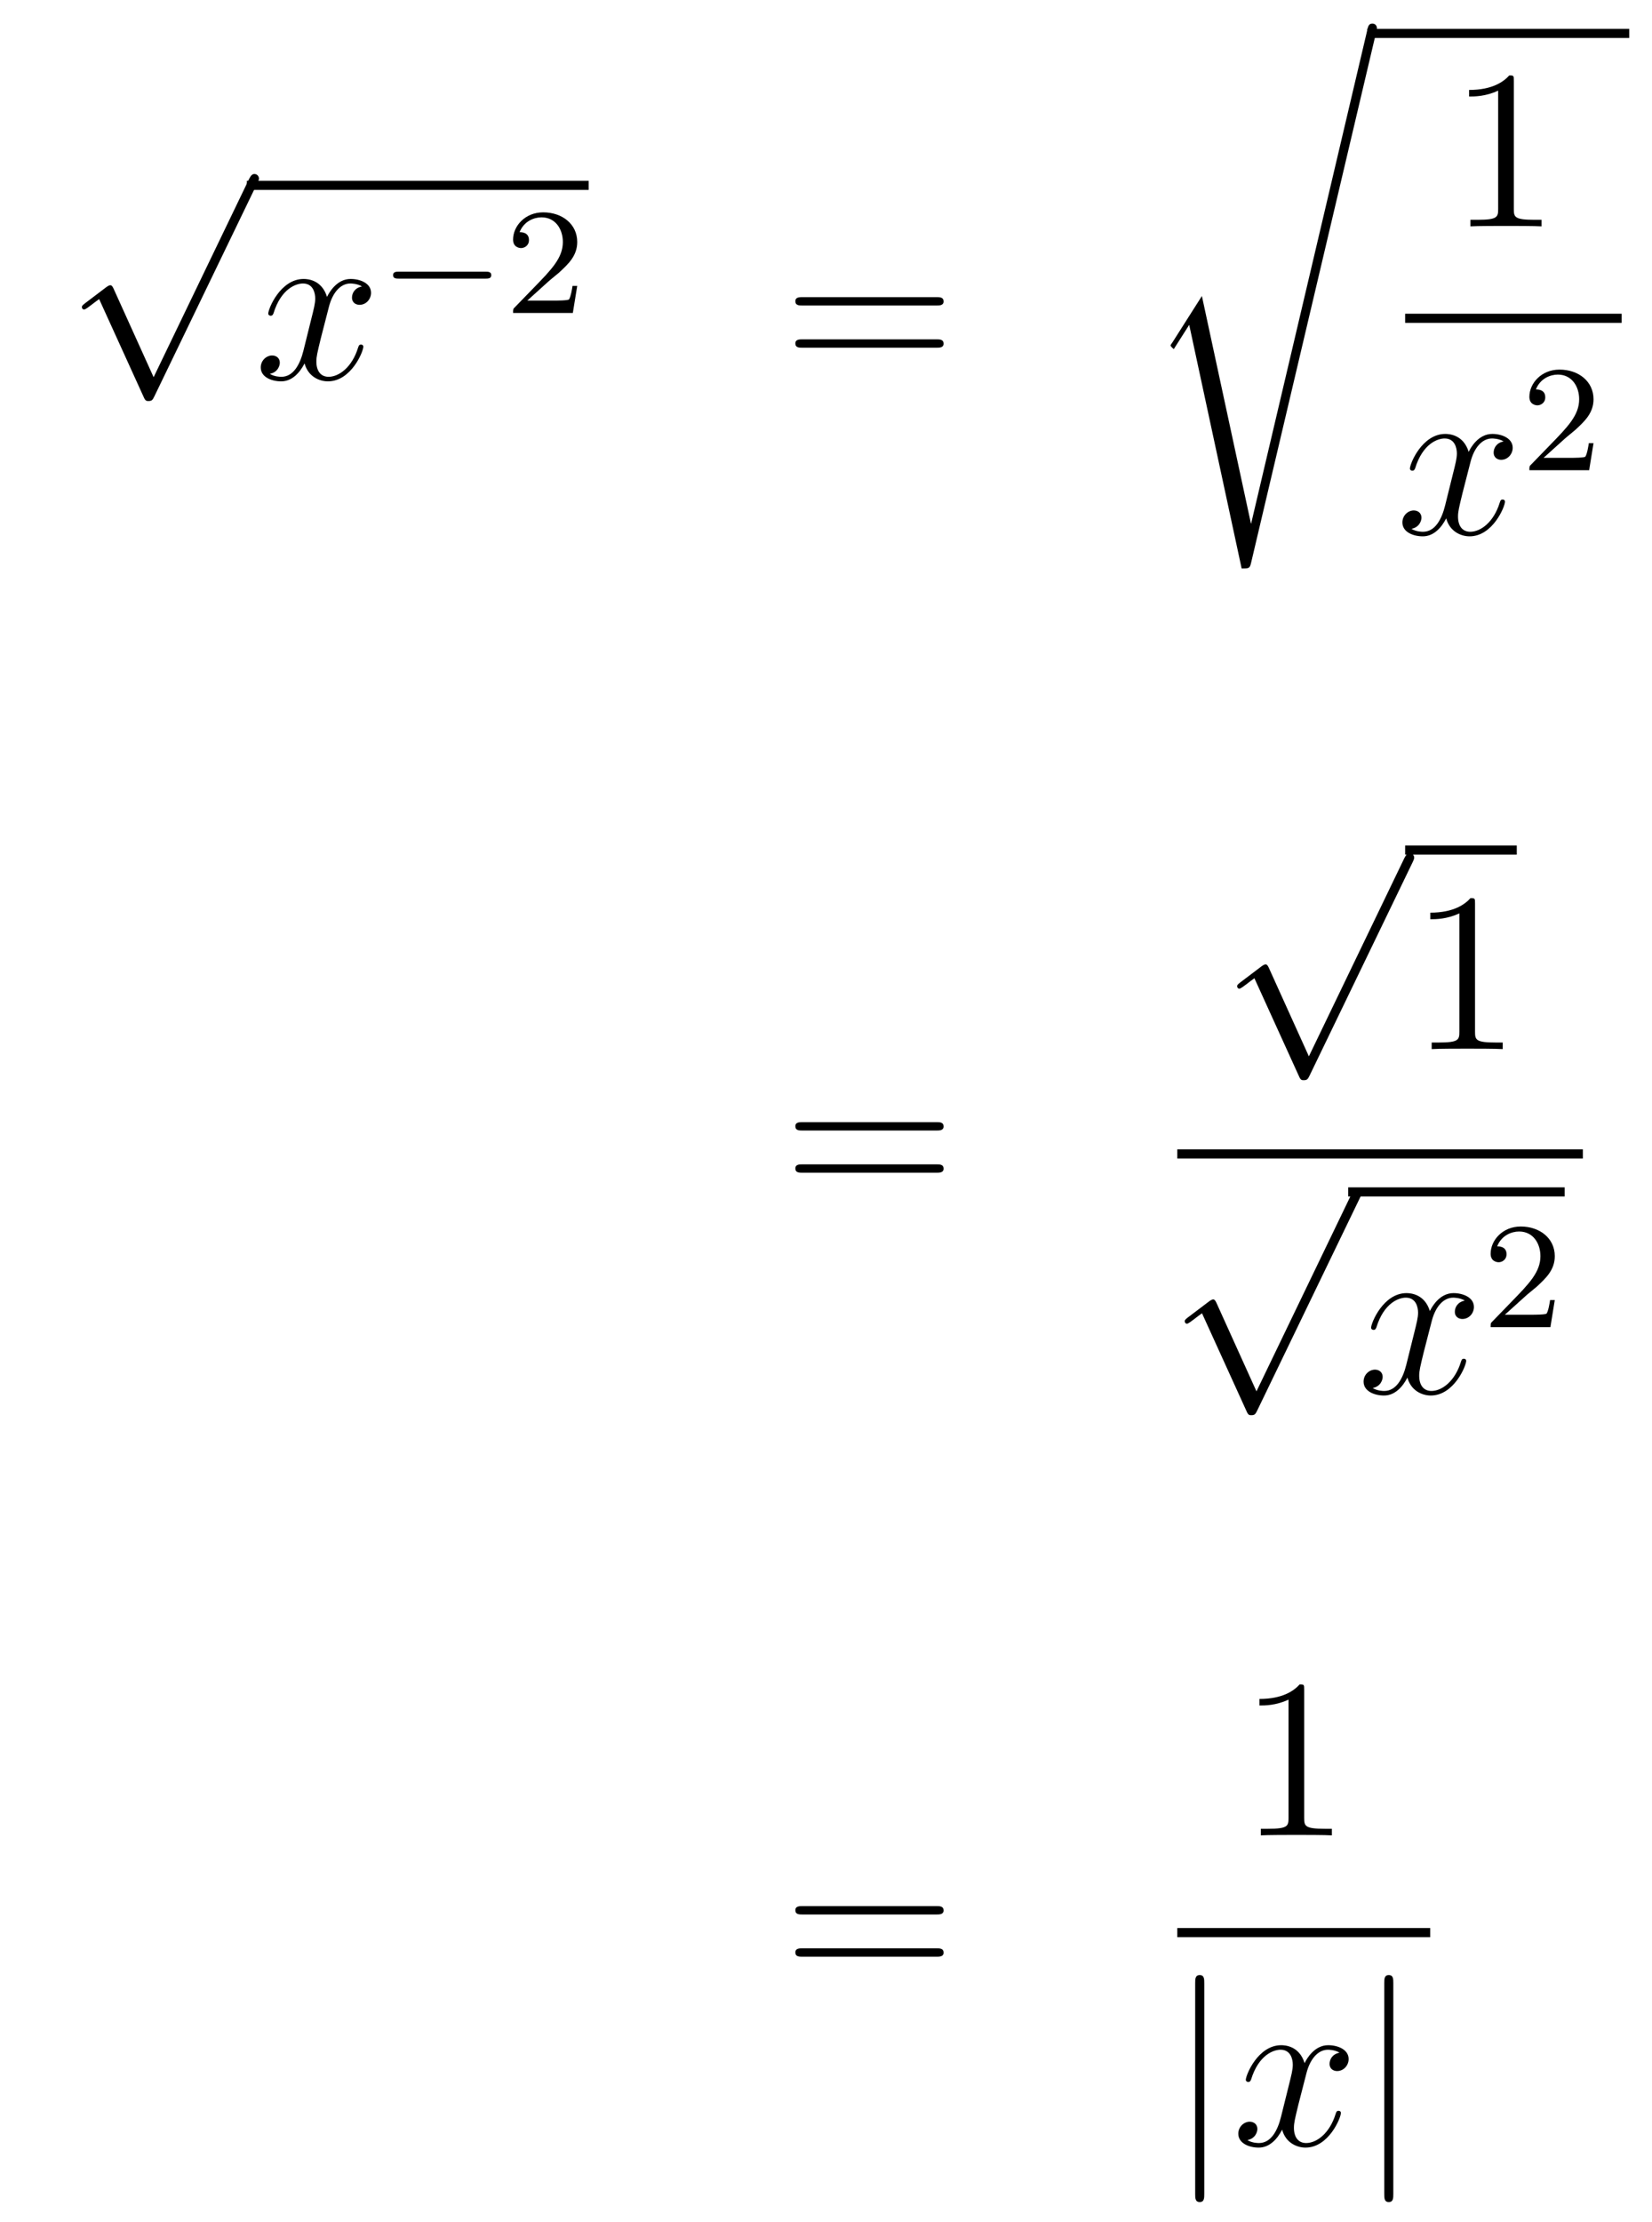 <?xml version='1.0'?>
<!-- This file was generated by dvisvgm 1.14.1 -->
<svg height='117pt' version='1.1' viewBox='0 -117 87 117' width='87pt' xmlns='http://www.w3.org/2000/svg' xmlns:xlink='http://www.w3.org/1999/xlink'>
<g id='page1'>
<g transform='matrix(1 0 0 1 -130 550)'>
<path d='M138.09 -647.139L135.986 -651.789C135.903 -651.981 135.843 -651.981 135.807 -651.981C135.795 -651.981 135.735 -651.981 135.604 -651.885L134.468 -651.024C134.313 -650.905 134.313 -650.869 134.313 -650.833C134.313 -650.773 134.348 -650.702 134.432 -650.702C134.504 -650.702 134.707 -650.869 134.839 -650.965C134.91 -651.024 135.09 -651.156 135.221 -651.252L137.576 -646.075C137.66 -645.884 137.72 -645.884 137.827 -645.884C138.007 -645.884 138.042 -645.956 138.126 -646.123L143.553 -657.36C143.637 -657.528 143.637 -657.575 143.637 -657.599C143.637 -657.719 143.541 -657.838 143.398 -657.838C143.302 -657.838 143.218 -657.778 143.123 -657.587L138.09 -647.139Z' fill-rule='evenodd'/>
<path d='M143 -657H161V-657.48H143'/>
<path d='M149.063 -651.917C148.681 -651.846 148.537 -651.559 148.537 -651.332C148.537 -651.045 148.764 -650.949 148.932 -650.949C149.29 -650.949 149.541 -651.26 149.541 -651.582C149.541 -652.085 148.968 -652.312 148.465 -652.312C147.736 -652.312 147.33 -651.594 147.222 -651.367C146.947 -652.264 146.206 -652.312 145.991 -652.312C144.772 -652.312 144.126 -650.746 144.126 -650.483C144.126 -650.435 144.174 -650.375 144.258 -650.375C144.353 -650.375 144.377 -650.447 144.401 -650.495C144.808 -651.822 145.609 -652.073 145.955 -652.073C146.493 -652.073 146.601 -651.571 146.601 -651.284C146.601 -651.021 146.529 -650.746 146.385 -650.172L145.979 -648.534C145.8 -647.817 145.453 -647.16 144.819 -647.16C144.76 -647.16 144.461 -647.16 144.21 -647.315C144.64 -647.399 144.736 -647.757 144.736 -647.901C144.736 -648.14 144.557 -648.283 144.33 -648.283C144.043 -648.283 143.732 -648.032 143.732 -647.65C143.732 -647.148 144.294 -646.92 144.808 -646.92C145.381 -646.92 145.788 -647.375 146.039 -647.865C146.23 -647.16 146.828 -646.92 147.27 -646.92C148.49 -646.92 149.135 -648.487 149.135 -648.749C149.135 -648.809 149.087 -648.857 149.016 -648.857C148.908 -648.857 148.896 -648.797 148.86 -648.702C148.537 -647.65 147.844 -647.16 147.306 -647.16C146.888 -647.16 146.661 -647.47 146.661 -647.96C146.661 -648.223 146.708 -648.415 146.9 -649.204L147.318 -650.829C147.497 -651.547 147.904 -652.073 148.454 -652.073C148.478 -652.073 148.812 -652.073 149.063 -651.917Z' fill-rule='evenodd'/>
<path d='M155.57 -652.329C155.697 -652.329 155.873 -652.329 155.873 -652.512C155.873 -652.695 155.697 -652.695 155.57 -652.695H151.004C150.877 -652.695 150.701 -652.695 150.701 -652.512C150.701 -652.329 150.877 -652.329 151.004 -652.329H155.57Z' fill-rule='evenodd'/>
<path d='M158.845 -652.146C158.972 -652.265 159.307 -652.528 159.435 -652.64C159.928 -653.094 160.399 -653.532 160.399 -654.257C160.399 -655.205 159.602 -655.819 158.606 -655.819C157.65 -655.819 157.02 -655.094 157.02 -654.385C157.02 -653.994 157.331 -653.938 157.442 -653.938C157.61 -653.938 157.857 -654.058 157.857 -654.361C157.857 -654.775 157.458 -654.775 157.363 -654.775C157.594 -655.357 158.128 -655.556 158.518 -655.556C159.259 -655.556 159.642 -654.927 159.642 -654.257C159.642 -653.428 159.06 -652.823 158.12 -651.859L157.116 -650.823C157.02 -650.735 157.02 -650.719 157.02 -650.52H160.167L160.399 -651.946H160.151C160.128 -651.787 160.064 -651.388 159.968 -651.237C159.921 -651.173 159.315 -651.173 159.187 -651.173H157.769L158.845 -652.146Z' fill-rule='evenodd'/>
<path d='M179.309 -650.913C179.476 -650.913 179.692 -650.913 179.692 -651.128C179.692 -651.355 179.488 -651.355 179.309 -651.355H172.268C172.101 -651.355 171.886 -651.355 171.886 -651.14C171.886 -650.913 172.089 -650.913 172.268 -650.913H179.309ZM179.309 -648.69C179.476 -648.69 179.692 -648.69 179.692 -648.905C179.692 -649.132 179.488 -649.132 179.309 -649.132H172.268C172.101 -649.132 171.886 -649.132 171.886 -648.917C171.886 -648.69 172.089 -648.69 172.268 -648.69H179.309Z' fill-rule='evenodd'/>
<path d='M195.89 -639.435H195.878L193.296 -651.413L191.731 -648.951C191.647 -648.843 191.647 -648.819 191.647 -648.807C191.647 -648.759 191.802 -648.628 191.814 -648.616L192.628 -649.895L195.389 -637.068C195.784 -637.068 195.818 -637.068 195.89 -637.379L202.465 -665.268C202.489 -665.352 202.513 -665.459 202.513 -665.519C202.513 -665.651 202.417 -665.758 202.274 -665.758C202.082 -665.758 202.046 -665.603 202.01 -665.435L195.89 -639.435Z' fill-rule='evenodd'/>
<path d='M202 -665H215.801V-665.481H202'/>
<path d='M209.723 -662.742C209.723 -663.018 209.723 -663.029 209.484 -663.029C209.197 -662.707 208.6 -662.264 207.368 -662.264V-661.918C207.643 -661.918 208.241 -661.918 208.898 -662.228V-656C208.898 -655.57 208.862 -655.427 207.81 -655.427H207.439V-655.08C207.762 -655.104 208.922 -655.104 209.316 -655.104C209.711 -655.104 210.858 -655.104 211.181 -655.08V-655.427H210.811C209.759 -655.427 209.723 -655.57 209.723 -656V-662.742Z' fill-rule='evenodd'/>
<path d='M204 -650H215.399V-650.481H204'/>
<path d='M209.186 -643.757C208.804 -643.686 208.661 -643.399 208.661 -643.172C208.661 -642.885 208.888 -642.789 209.054 -642.789C209.413 -642.789 209.664 -643.1 209.664 -643.422C209.664 -643.925 209.09 -644.152 208.589 -644.152C207.859 -644.152 207.452 -643.434 207.346 -643.207C207.071 -644.104 206.329 -644.152 206.114 -644.152C204.895 -644.152 204.25 -642.586 204.25 -642.323C204.25 -642.275 204.296 -642.215 204.38 -642.215C204.476 -642.215 204.5 -642.287 204.524 -642.335C204.931 -643.662 205.732 -643.913 206.078 -643.913C206.616 -643.913 206.724 -643.411 206.724 -643.124C206.724 -642.861 206.652 -642.586 206.508 -642.012L206.102 -640.374C205.922 -639.657 205.577 -639 204.942 -639C204.883 -639 204.584 -639 204.332 -639.155C204.763 -639.239 204.859 -639.597 204.859 -639.741C204.859 -639.98 204.679 -640.123 204.452 -640.123C204.166 -640.123 203.855 -639.872 203.855 -639.49C203.855 -638.988 204.416 -638.76 204.931 -638.76C205.505 -638.76 205.91 -639.215 206.162 -639.705C206.353 -639 206.951 -638.76 207.394 -638.76C208.613 -638.76 209.258 -640.327 209.258 -640.589C209.258 -640.649 209.21 -640.697 209.138 -640.697C209.03 -640.697 209.018 -640.637 208.984 -640.542C208.661 -639.49 207.967 -639 207.43 -639C207.011 -639 206.784 -639.31 206.784 -639.8C206.784 -640.063 206.831 -640.255 207.023 -641.044L207.44 -642.669C207.62 -643.387 208.026 -643.913 208.577 -643.913C208.601 -643.913 208.936 -643.913 209.186 -643.757Z' fill-rule='evenodd'/>
<path d='M212.368 -643.866C212.495 -643.985 212.83 -644.248 212.957 -644.36C213.451 -644.814 213.92 -645.252 213.92 -645.977C213.92 -646.925 213.124 -647.539 212.128 -647.539C211.172 -647.539 210.542 -646.814 210.542 -646.105C210.542 -645.714 210.853 -645.658 210.965 -645.658C211.132 -645.658 211.379 -645.778 211.379 -646.081C211.379 -646.495 210.98 -646.495 210.886 -646.495C211.116 -647.077 211.65 -647.276 212.04 -647.276C212.782 -647.276 213.164 -646.647 213.164 -645.977C213.164 -645.148 212.582 -644.543 211.642 -643.579L210.638 -642.543C210.542 -642.455 210.542 -642.439 210.542 -642.24H213.69L213.92 -643.666H213.673C213.65 -643.507 213.587 -643.108 213.491 -642.957C213.443 -642.893 212.837 -642.893 212.71 -642.893H211.291L212.368 -643.866Z' fill-rule='evenodd'/>
<path d='M179.309 -607.473C179.476 -607.473 179.692 -607.473 179.692 -607.688C179.692 -607.915 179.488 -607.915 179.309 -607.915H172.268C172.101 -607.915 171.886 -607.915 171.886 -607.7C171.886 -607.473 172.089 -607.473 172.268 -607.473H179.309ZM179.309 -605.25C179.476 -605.25 179.692 -605.25 179.692 -605.465C179.692 -605.692 179.488 -605.692 179.309 -605.692H172.268C172.101 -605.692 171.886 -605.692 171.886 -605.477C171.886 -605.25 172.089 -605.25 172.268 -605.25H179.309Z' fill-rule='evenodd'/>
<path d='M198.93 -611.379L196.826 -616.029C196.742 -616.221 196.682 -616.221 196.646 -616.221C196.636 -616.221 196.576 -616.221 196.444 -616.125L195.308 -615.264C195.152 -615.145 195.152 -615.109 195.152 -615.073C195.152 -615.013 195.188 -614.942 195.272 -614.942C195.344 -614.942 195.547 -615.109 195.679 -615.205C195.75 -615.264 195.93 -615.396 196.061 -615.492L198.416 -610.315C198.499 -610.124 198.559 -610.124 198.667 -610.124C198.846 -610.124 198.882 -610.196 198.966 -610.363L204.394 -621.6C204.476 -621.768 204.476 -621.815 204.476 -621.839C204.476 -621.959 204.382 -622.078 204.238 -622.078C204.142 -622.078 204.059 -622.018 203.963 -621.827L198.93 -611.379Z' fill-rule='evenodd'/>
<path d='M204 -622H209.879V-622.48H204'/>
<path d='M207.68 -619.422C207.68 -619.698 207.68 -619.709 207.44 -619.709C207.154 -619.387 206.556 -618.944 205.325 -618.944V-618.598C205.6 -618.598 206.197 -618.598 206.855 -618.908V-612.68C206.855 -612.25 206.819 -612.107 205.768 -612.107H205.397V-611.76C205.72 -611.784 206.879 -611.784 207.274 -611.784S208.816 -611.784 209.138 -611.76V-612.107H208.768C207.715 -612.107 207.68 -612.25 207.68 -612.68V-619.422Z' fill-rule='evenodd'/>
<path d='M192 -606H213.359V-606.48H192'/>
<path d='M196.17 -593.74L194.066 -598.39C193.982 -598.58 193.922 -598.58 193.886 -598.58C193.876 -598.58 193.816 -598.58 193.684 -598.484L192.548 -597.624C192.392 -597.505 192.392 -597.469 192.392 -597.433C192.392 -597.373 192.428 -597.301 192.512 -597.301C192.584 -597.301 192.787 -597.469 192.919 -597.565C192.99 -597.624 193.17 -597.756 193.301 -597.852L195.656 -592.675C195.739 -592.484 195.799 -592.484 195.907 -592.484C196.086 -592.484 196.122 -592.556 196.206 -592.723L201.634 -603.96C201.716 -604.128 201.716 -604.175 201.716 -604.199C201.716 -604.319 201.622 -604.438 201.478 -604.438C201.382 -604.438 201.299 -604.378 201.203 -604.187L196.17 -593.74Z' fill-rule='evenodd'/>
<path d='M201 -604H212.399V-604.48H201'/>
<path d='M207.143 -598.517C206.761 -598.446 206.617 -598.159 206.617 -597.931C206.617 -597.644 206.844 -597.55 207.012 -597.55C207.371 -597.55 207.622 -597.859 207.622 -598.182C207.622 -598.685 207.048 -598.912 206.545 -598.912C205.817 -598.912 205.41 -598.194 205.302 -597.967C205.027 -598.864 204.286 -598.912 204.071 -598.912C202.852 -598.912 202.206 -597.346 202.206 -597.083C202.206 -597.035 202.254 -596.975 202.338 -596.975C202.433 -596.975 202.457 -597.047 202.481 -597.095C202.888 -598.422 203.688 -598.673 204.035 -598.673C204.574 -598.673 204.68 -598.171 204.68 -597.883C204.68 -597.62 204.608 -597.346 204.466 -596.772L204.059 -595.134C203.88 -594.416 203.533 -593.76 202.9 -593.76C202.84 -593.76 202.541 -593.76 202.29 -593.915C202.72 -593.999 202.816 -594.358 202.816 -594.5C202.816 -594.739 202.637 -594.883 202.41 -594.883C202.123 -594.883 201.811 -594.632 201.811 -594.25C201.811 -593.748 202.374 -593.52 202.888 -593.52C203.461 -593.52 203.868 -593.975 204.119 -594.464C204.31 -593.76 204.908 -593.52 205.35 -593.52C206.569 -593.52 207.215 -595.086 207.215 -595.349C207.215 -595.409 207.167 -595.457 207.096 -595.457C206.988 -595.457 206.976 -595.397 206.94 -595.302C206.617 -594.25 205.924 -593.76 205.386 -593.76C204.967 -593.76 204.74 -594.071 204.74 -594.56C204.74 -594.823 204.788 -595.015 204.979 -595.804L205.398 -597.43C205.577 -598.146 205.984 -598.673 206.533 -598.673C206.557 -598.673 206.892 -598.673 207.143 -598.517Z' fill-rule='evenodd'/>
<path d='M210.328 -598.746C210.455 -598.865 210.79 -599.128 210.917 -599.239C211.411 -599.694 211.88 -600.132 211.88 -600.857C211.88 -601.805 211.084 -602.419 210.088 -602.419C209.132 -602.419 208.502 -601.694 208.502 -600.985C208.502 -600.594 208.813 -600.538 208.925 -600.538C209.092 -600.538 209.339 -600.658 209.339 -600.961C209.339 -601.375 208.94 -601.375 208.846 -601.375C209.076 -601.957 209.61 -602.156 210 -602.156C210.742 -602.156 211.124 -601.527 211.124 -600.857C211.124 -600.028 210.542 -599.423 209.602 -598.459L208.598 -597.422C208.502 -597.335 208.502 -597.319 208.502 -597.12H211.65L211.88 -598.547H211.633C211.61 -598.387 211.547 -597.989 211.451 -597.838C211.403 -597.774 210.797 -597.774 210.67 -597.774H209.251L210.328 -598.746Z' fill-rule='evenodd'/>
<path d='M179.309 -566.194C179.476 -566.194 179.692 -566.194 179.692 -566.408C179.692 -566.635 179.488 -566.635 179.309 -566.635H172.268C172.101 -566.635 171.886 -566.635 171.886 -566.42C171.886 -566.194 172.089 -566.194 172.268 -566.194H179.309ZM179.309 -563.97C179.476 -563.97 179.692 -563.97 179.692 -564.185C179.692 -564.412 179.488 -564.412 179.309 -564.412H172.268C172.101 -564.412 171.886 -564.412 171.886 -564.197C171.886 -563.97 172.089 -563.97 172.268 -563.97H179.309Z' fill-rule='evenodd'/>
<path d='M198.683 -578.022C198.683 -578.298 198.683 -578.309 198.444 -578.309C198.157 -577.986 197.56 -577.544 196.328 -577.544V-577.198C196.603 -577.198 197.201 -577.198 197.858 -577.508V-571.28C197.858 -570.85 197.822 -570.707 196.77 -570.707H196.399V-570.36C196.722 -570.384 197.882 -570.384 198.276 -570.384C198.671 -570.384 199.818 -570.384 200.141 -570.36V-570.707H199.771C198.719 -570.707 198.683 -570.85 198.683 -571.28V-578.022Z' fill-rule='evenodd'/>
<path d='M192 -565H205.32V-565.481H192'/>
<path d='M193.421 -562.576C193.421 -562.79 193.421 -563.005 193.182 -563.005C192.942 -563.005 192.942 -562.79 192.942 -562.576V-551.482C192.942 -551.267 192.942 -551.052 193.182 -551.052C193.421 -551.052 193.421 -551.267 193.421 -551.482V-562.576Z' fill-rule='evenodd'/>
<path d='M200.545 -558.917C200.164 -558.846 200.02 -558.559 200.02 -558.331C200.02 -558.044 200.246 -557.95 200.414 -557.95C200.773 -557.95 201.024 -558.259 201.024 -558.582C201.024 -559.085 200.45 -559.312 199.948 -559.312C199.219 -559.312 198.812 -558.594 198.704 -558.367C198.43 -559.264 197.688 -559.312 197.473 -559.312C196.254 -559.312 195.608 -557.746 195.608 -557.483C195.608 -557.435 195.656 -557.375 195.74 -557.375C195.835 -557.375 195.859 -557.447 195.883 -557.495C196.29 -558.822 197.09 -559.073 197.437 -559.073C197.976 -559.073 198.083 -558.571 198.083 -558.283C198.083 -558.02 198.011 -557.746 197.868 -557.172L197.461 -555.534C197.282 -554.816 196.936 -554.16 196.302 -554.16C196.242 -554.16 195.943 -554.16 195.692 -554.315C196.122 -554.399 196.218 -554.758 196.218 -554.9C196.218 -555.139 196.039 -555.283 195.812 -555.283C195.526 -555.283 195.214 -555.032 195.214 -554.65C195.214 -554.148 195.776 -553.92 196.29 -553.92C196.864 -553.92 197.27 -554.375 197.521 -554.864C197.712 -554.16 198.311 -553.92 198.752 -553.92C199.972 -553.92 200.617 -555.486 200.617 -555.749C200.617 -555.809 200.569 -555.857 200.498 -555.857C200.39 -555.857 200.378 -555.797 200.342 -555.702C200.02 -554.65 199.326 -554.16 198.788 -554.16C198.37 -554.16 198.143 -554.471 198.143 -554.96C198.143 -555.223 198.191 -555.415 198.382 -556.204L198.8 -557.83C198.979 -558.546 199.386 -559.073 199.936 -559.073C199.96 -559.073 200.294 -559.073 200.545 -558.917Z' fill-rule='evenodd'/>
<path d='M203.377 -562.576C203.377 -562.79 203.377 -563.005 203.138 -563.005S202.9 -562.79 202.9 -562.576V-551.482C202.9 -551.267 202.9 -551.052 203.138 -551.052S203.377 -551.267 203.377 -551.482V-562.576Z' fill-rule='evenodd'/>
</g>
</g>
</svg>
